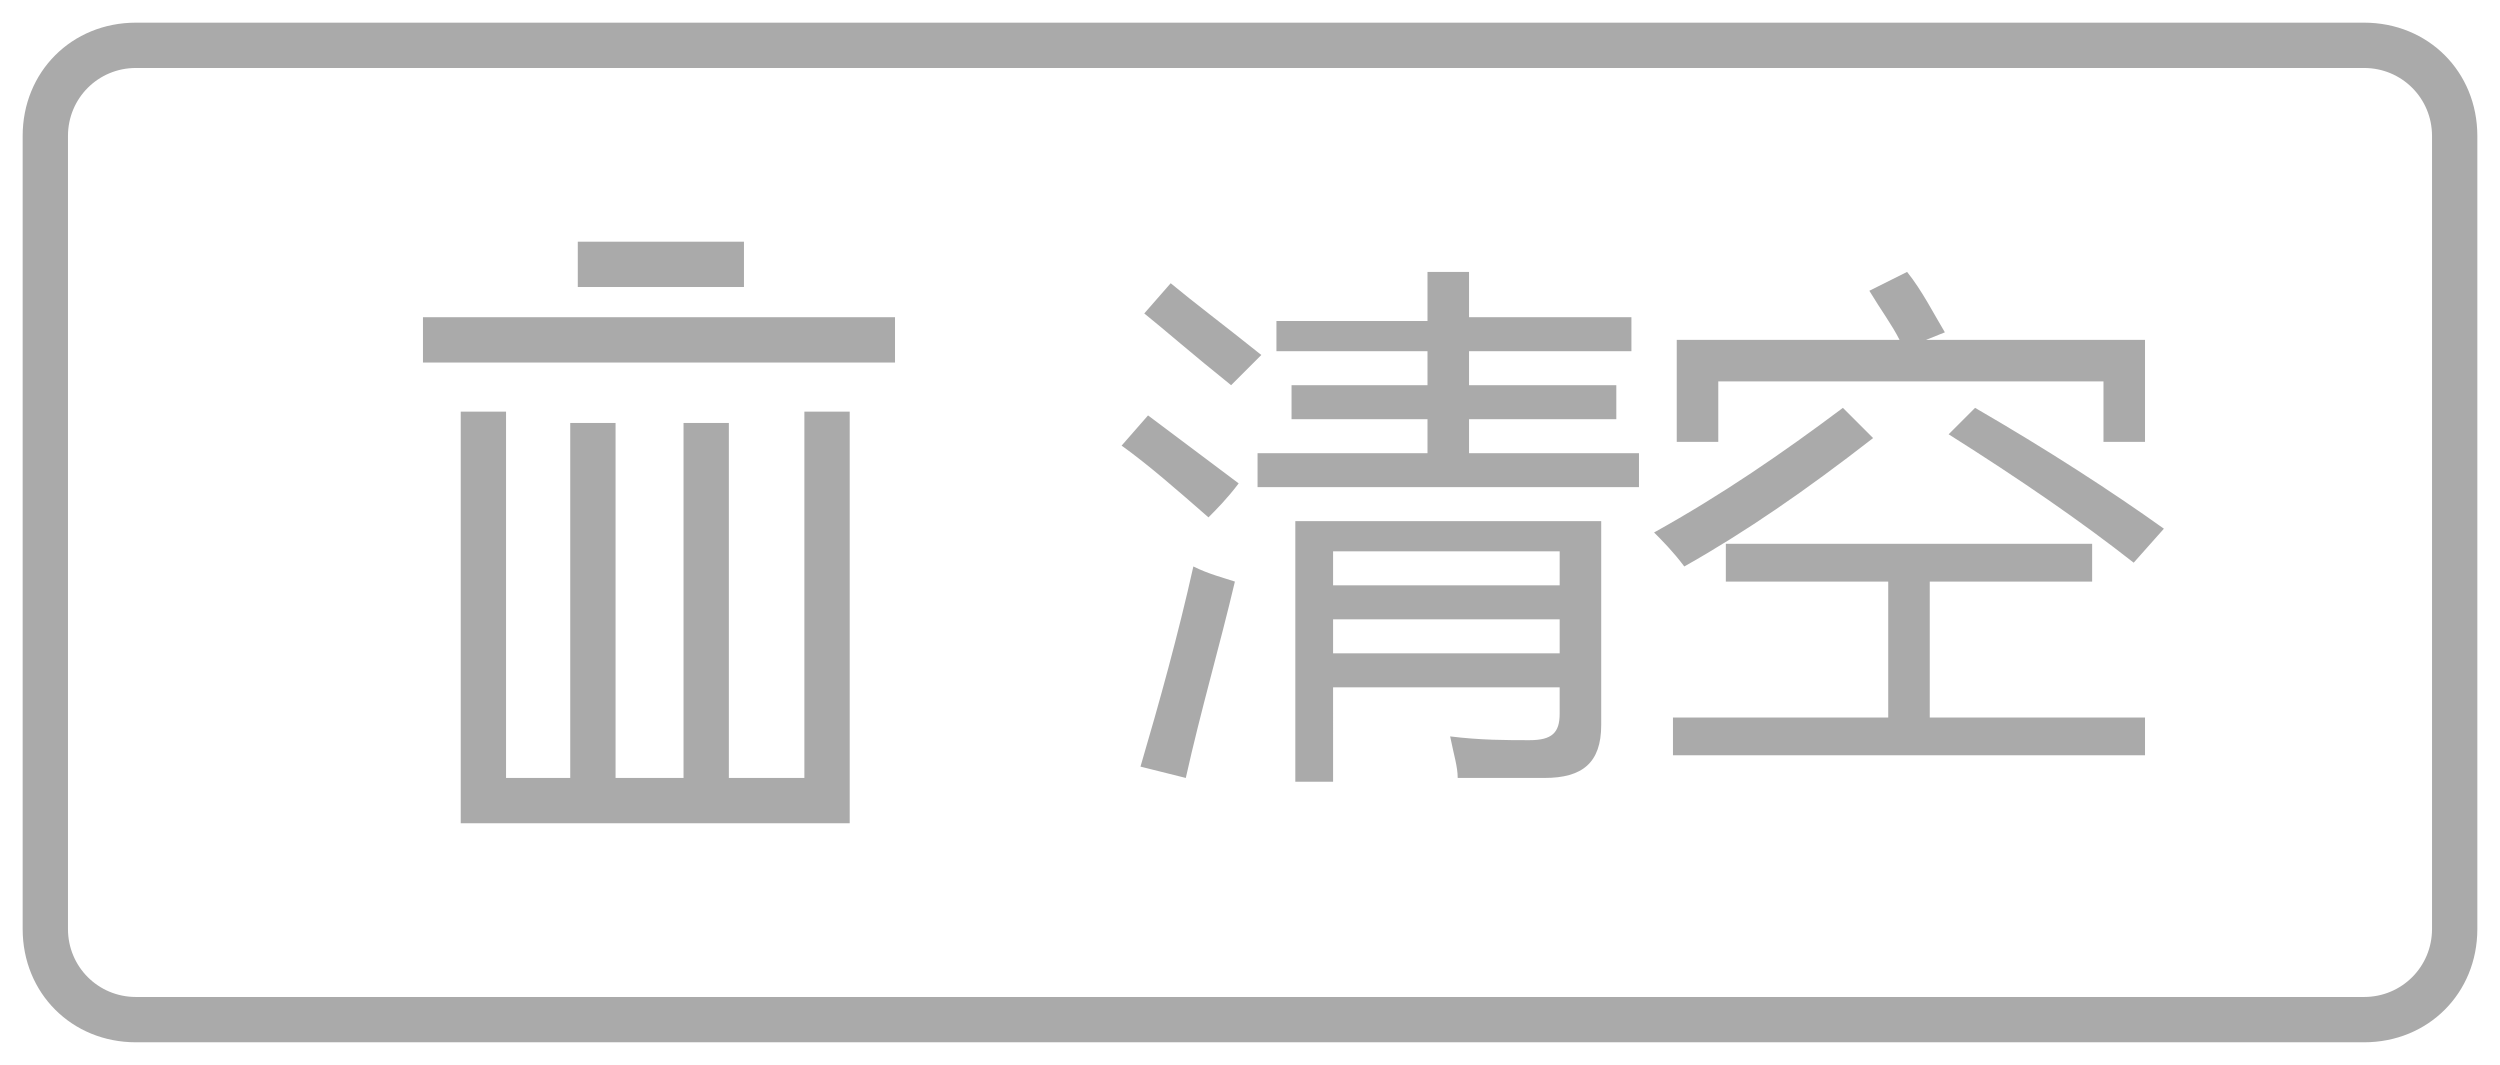 <?xml version="1.0" encoding="utf-8"?>
<!-- Generator: Adobe Illustrator 21.1.0, SVG Export Plug-In . SVG Version: 6.00 Build 0)  -->
<svg version="1.1" id="图层_1" xmlns="http://www.w3.org/2000/svg" xmlns:xlink="http://www.w3.org/1999/xlink" x="0px" y="0px"
	 viewBox="0 0 66.2 28.2" style="enable-background:new 0 0 66.2 28.2;" xml:space="preserve">
<style type="text/css">
	.st0{fill:#aaaaaa;}
	.st1{enable-background:new    ;}
</style>
<g>
	<g>
		<path class="st0" d="M62.6,1.8c1,0,1.8,0.8,1.8,1.8v21c0,1-0.8,1.8-1.8,1.8h-59c-1,0-1.8-0.8-1.8-1.8v-21c0-1,0.8-1.8,1.8-1.8
			L62.6,1.8 M62.6,0.6h-59c-1.7,0-3,1.3-3,3v21c0,1.7,1.3,3,3,3h59c1.7,0,3-1.3,3-3v-21C65.6,1.9,64.3,0.6,62.6,0.6L62.6,0.6z"/>
	</g>
</g>
<g>
	<polygon class="st0" points="12.2,10.9 12.2,21.8 22.5,21.8 22.5,10.9 21.3,10.9 21.3,20.6 19.3,20.6 19.3,11.2 18.1,11.2 
		18.1,20.6 16.3,20.6 16.3,11.2 15.1,11.2 15.1,20.6 13.4,20.6 13.4,10.9 	"/>
	<rect x="11.2" y="8.4" class="st0" width="12.5" height="1.2"/>
	<rect x="15.3" y="6.4" class="st0" width="4.4" height="1.2"/>
</g>
<g class="st1">
	<path class="st0" d="M29.7,11.8l0.7-0.8c0.8,0.6,1.6,1.2,2.4,1.8c-0.3,0.4-0.6,0.7-0.8,0.9C31.2,13,30.4,12.3,29.7,11.8z
		 M30.2,20.3c0.5-1.7,1-3.5,1.4-5.3c0.4,0.2,0.8,0.3,1.1,0.4c-0.4,1.7-0.9,3.4-1.3,5.2L30.2,20.3z M30.3,8.3L31,7.5
		c0.6,0.5,1.4,1.1,2.4,1.9c-0.3,0.3-0.6,0.6-0.8,0.8C31.6,9.4,30.8,8.7,30.3,8.3z M33.3,12h4.5v-0.9h-3.6v-0.9h3.6V9.3h-4V8.5h4V7.2
		h1.1v1.2h4.3v0.9h-4.3v0.9h3.9v0.9h-3.9V12h4.5v0.9H33.3V12z M35.3,20.7h-1v-6.9h8.1v5.4c0,1-0.5,1.4-1.5,1.4h-2.3
		c0-0.3-0.1-0.6-0.2-1.1c0.8,0.1,1.5,0.1,2.1,0.1c0.6,0,0.8-0.2,0.8-0.7v-0.7h-6V20.7z M41.3,14.6h-6v0.9h6V14.6z M35.3,17.3h6v-0.9
		h-6V17.3z"/>
	<path class="st0" d="M48.8,10.8l0.8,0.8c-1.8,1.4-3.4,2.5-5,3.4c-0.3-0.4-0.6-0.7-0.8-0.9C45.6,13.1,47.2,12,48.8,10.8z M44.3,19
		H50v-3.6h-4.3v-1h9.7v1h-4.3V19h5.7v1H44.3V19z M44.4,9h5.9c-0.2-0.4-0.5-0.8-0.8-1.3l1-0.5c0.4,0.5,0.7,1.1,1,1.6L51,9h5.8v2.7
		h-1.1v-1.6H45.5v1.6h-1.1V9z M52.3,10.8c1.9,1.1,3.6,2.2,5,3.2l-0.8,0.9c-1.4-1.1-3-2.2-4.9-3.4L52.3,10.8z"/>
</g>
</svg>
